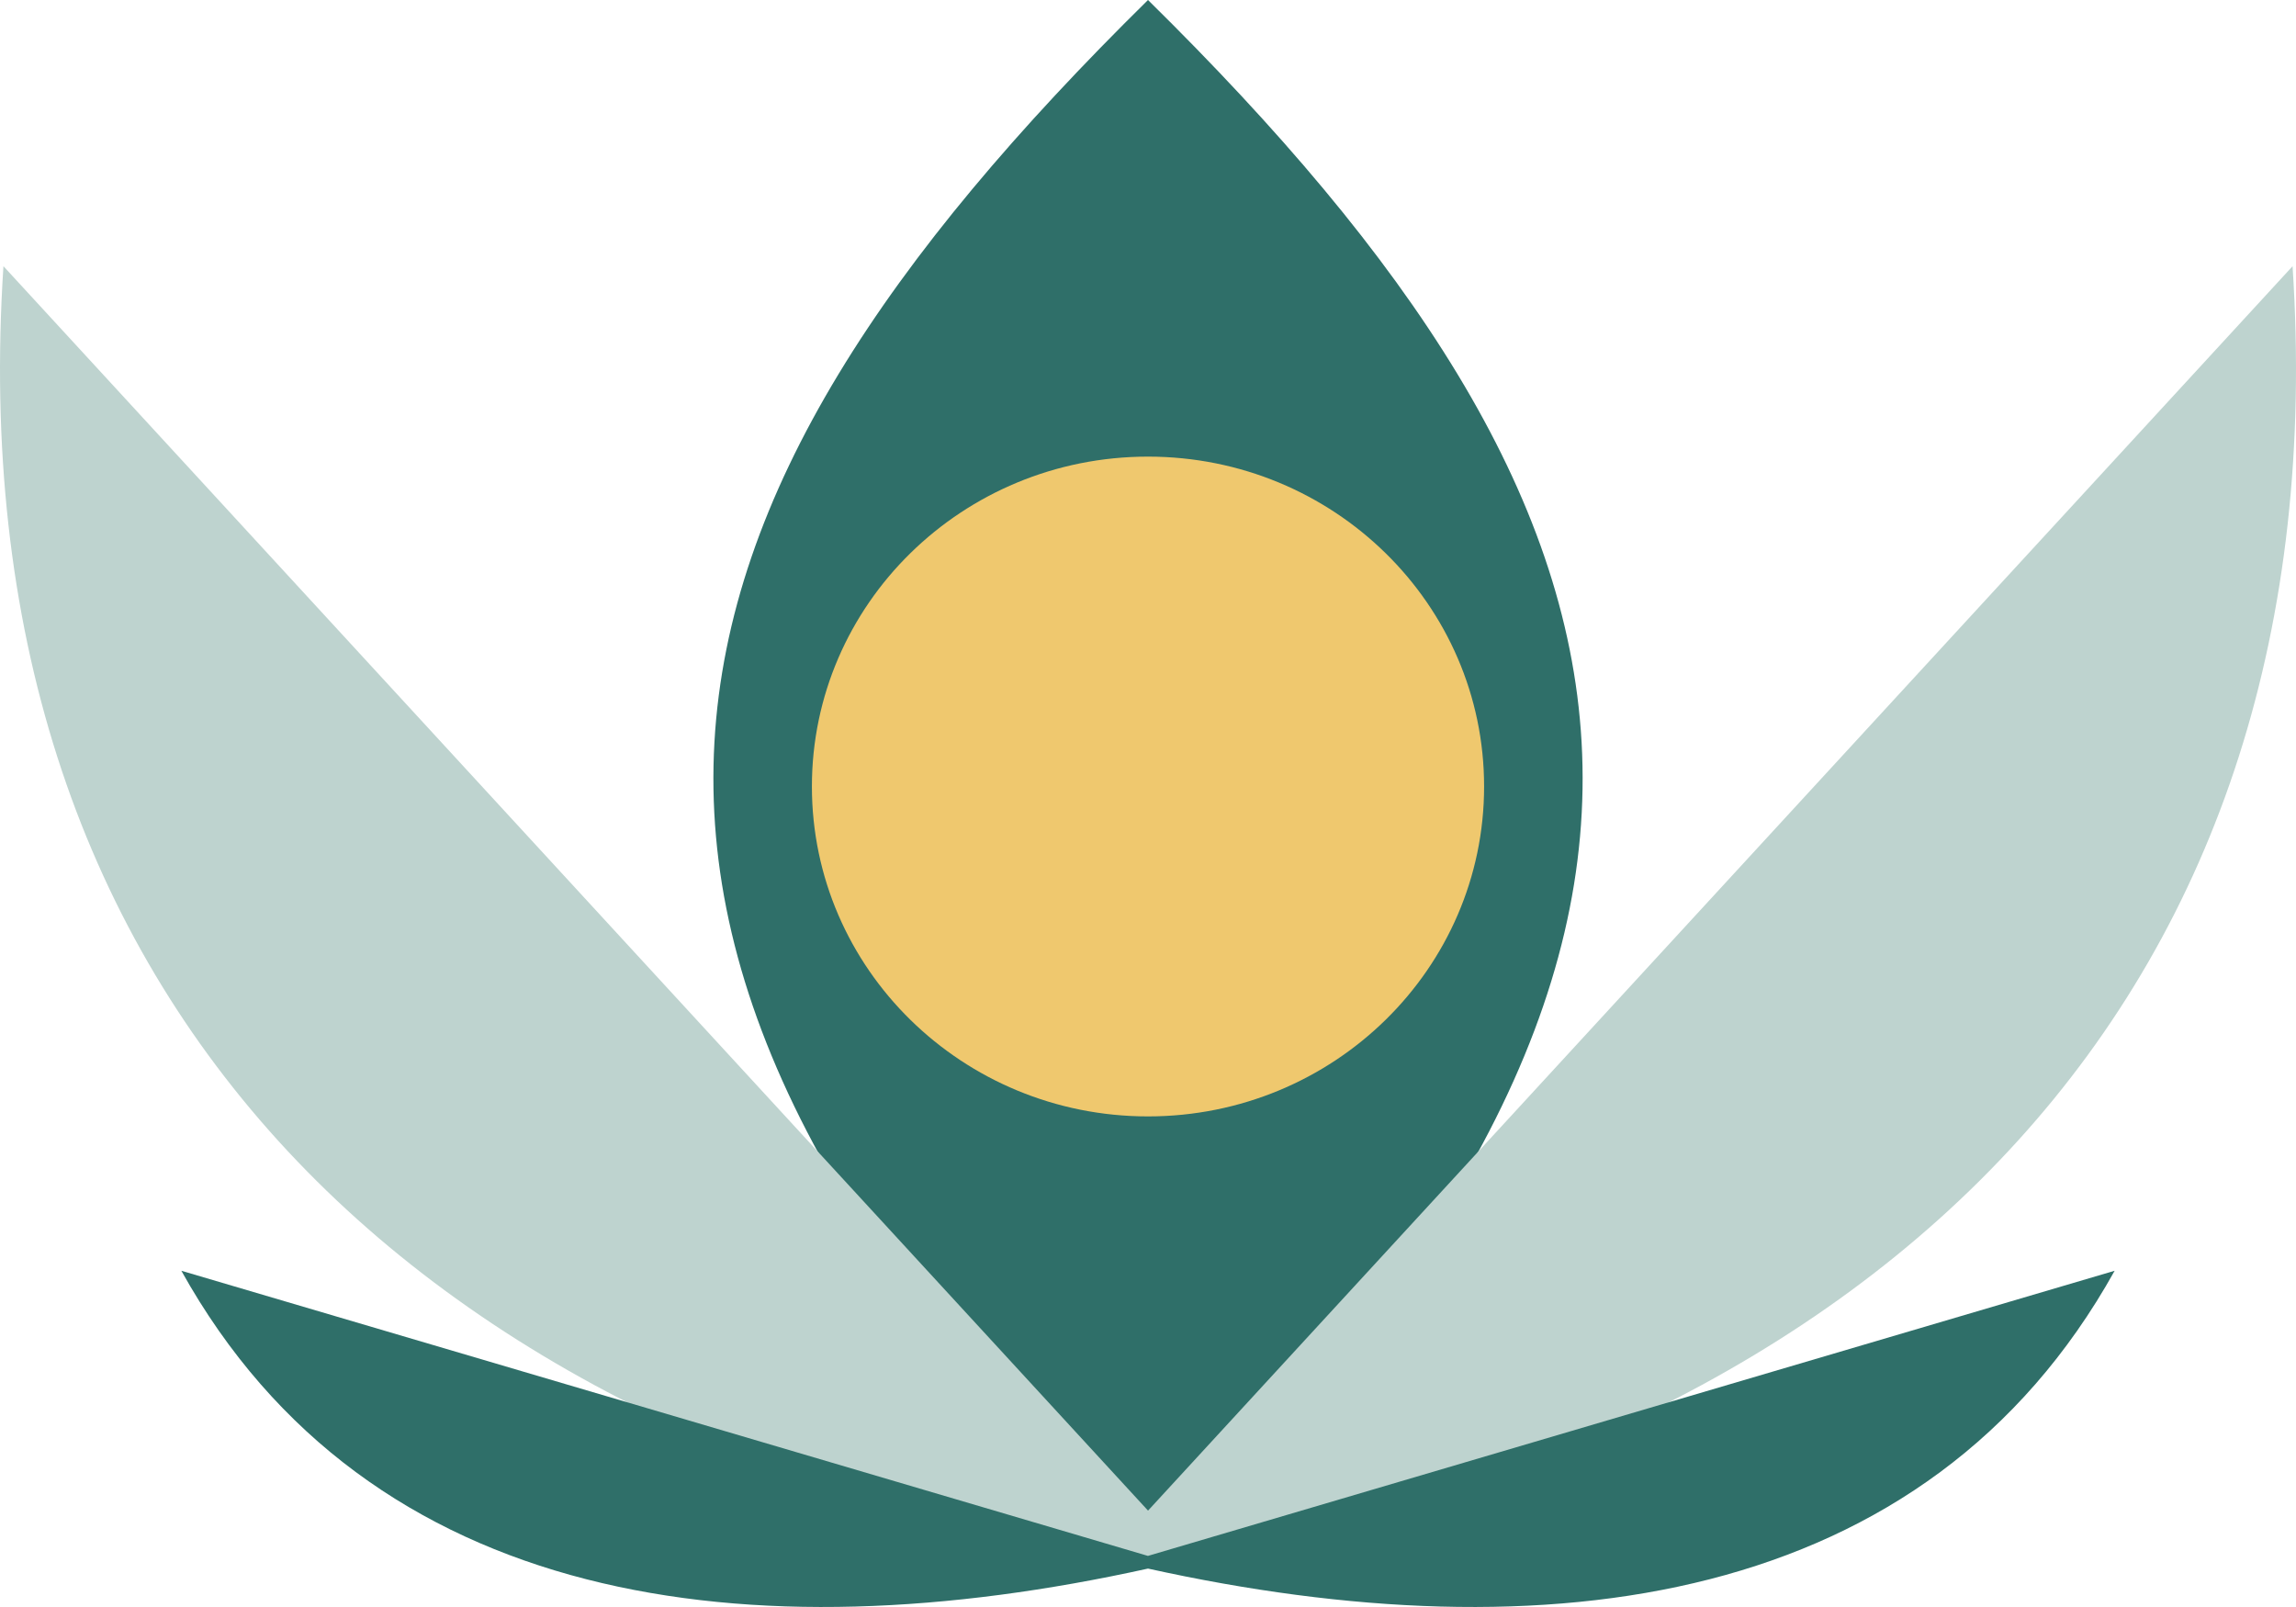<svg width="60" height="42" viewBox="0 0 60 42" fill="none" xmlns="http://www.w3.org/2000/svg">
<g clip-path="url(#clip0_763_100325)">
<path d="M30 40.979C46.583 24.647 43.633 13.426 30 0C16.368 13.426 13.418 24.647 30 40.979Z" fill="#2F6F69"/>
<path d="M30 29.178C34.851 29.178 38.783 25.317 38.783 20.556C38.783 15.794 34.851 11.934 30 11.934C25.149 11.934 21.217 15.794 21.217 20.556C21.217 25.317 25.149 29.178 30 29.178Z" fill="#EFC86E"/>
<path d="M59.911 6.957L30.001 39.481L0.09 6.957C-1.148 25.874 10.502 37.65 30 40.979C49.5 37.65 61.149 25.874 59.91 6.957H59.911Z" fill="#BED3CF"/>
<path d="M30 40.665L4.739 33.212C9.649 42.034 19.61 43.29 30 40.996C40.39 43.29 50.351 42.034 55.261 33.212L30 40.664V40.665Z" fill="#2F6F69"/>
</g>
<defs>
<clipPath id="clip0_763_100325">
<rect width="60" height="42" fill="white"/>
</clipPath>
</defs>
</svg>
